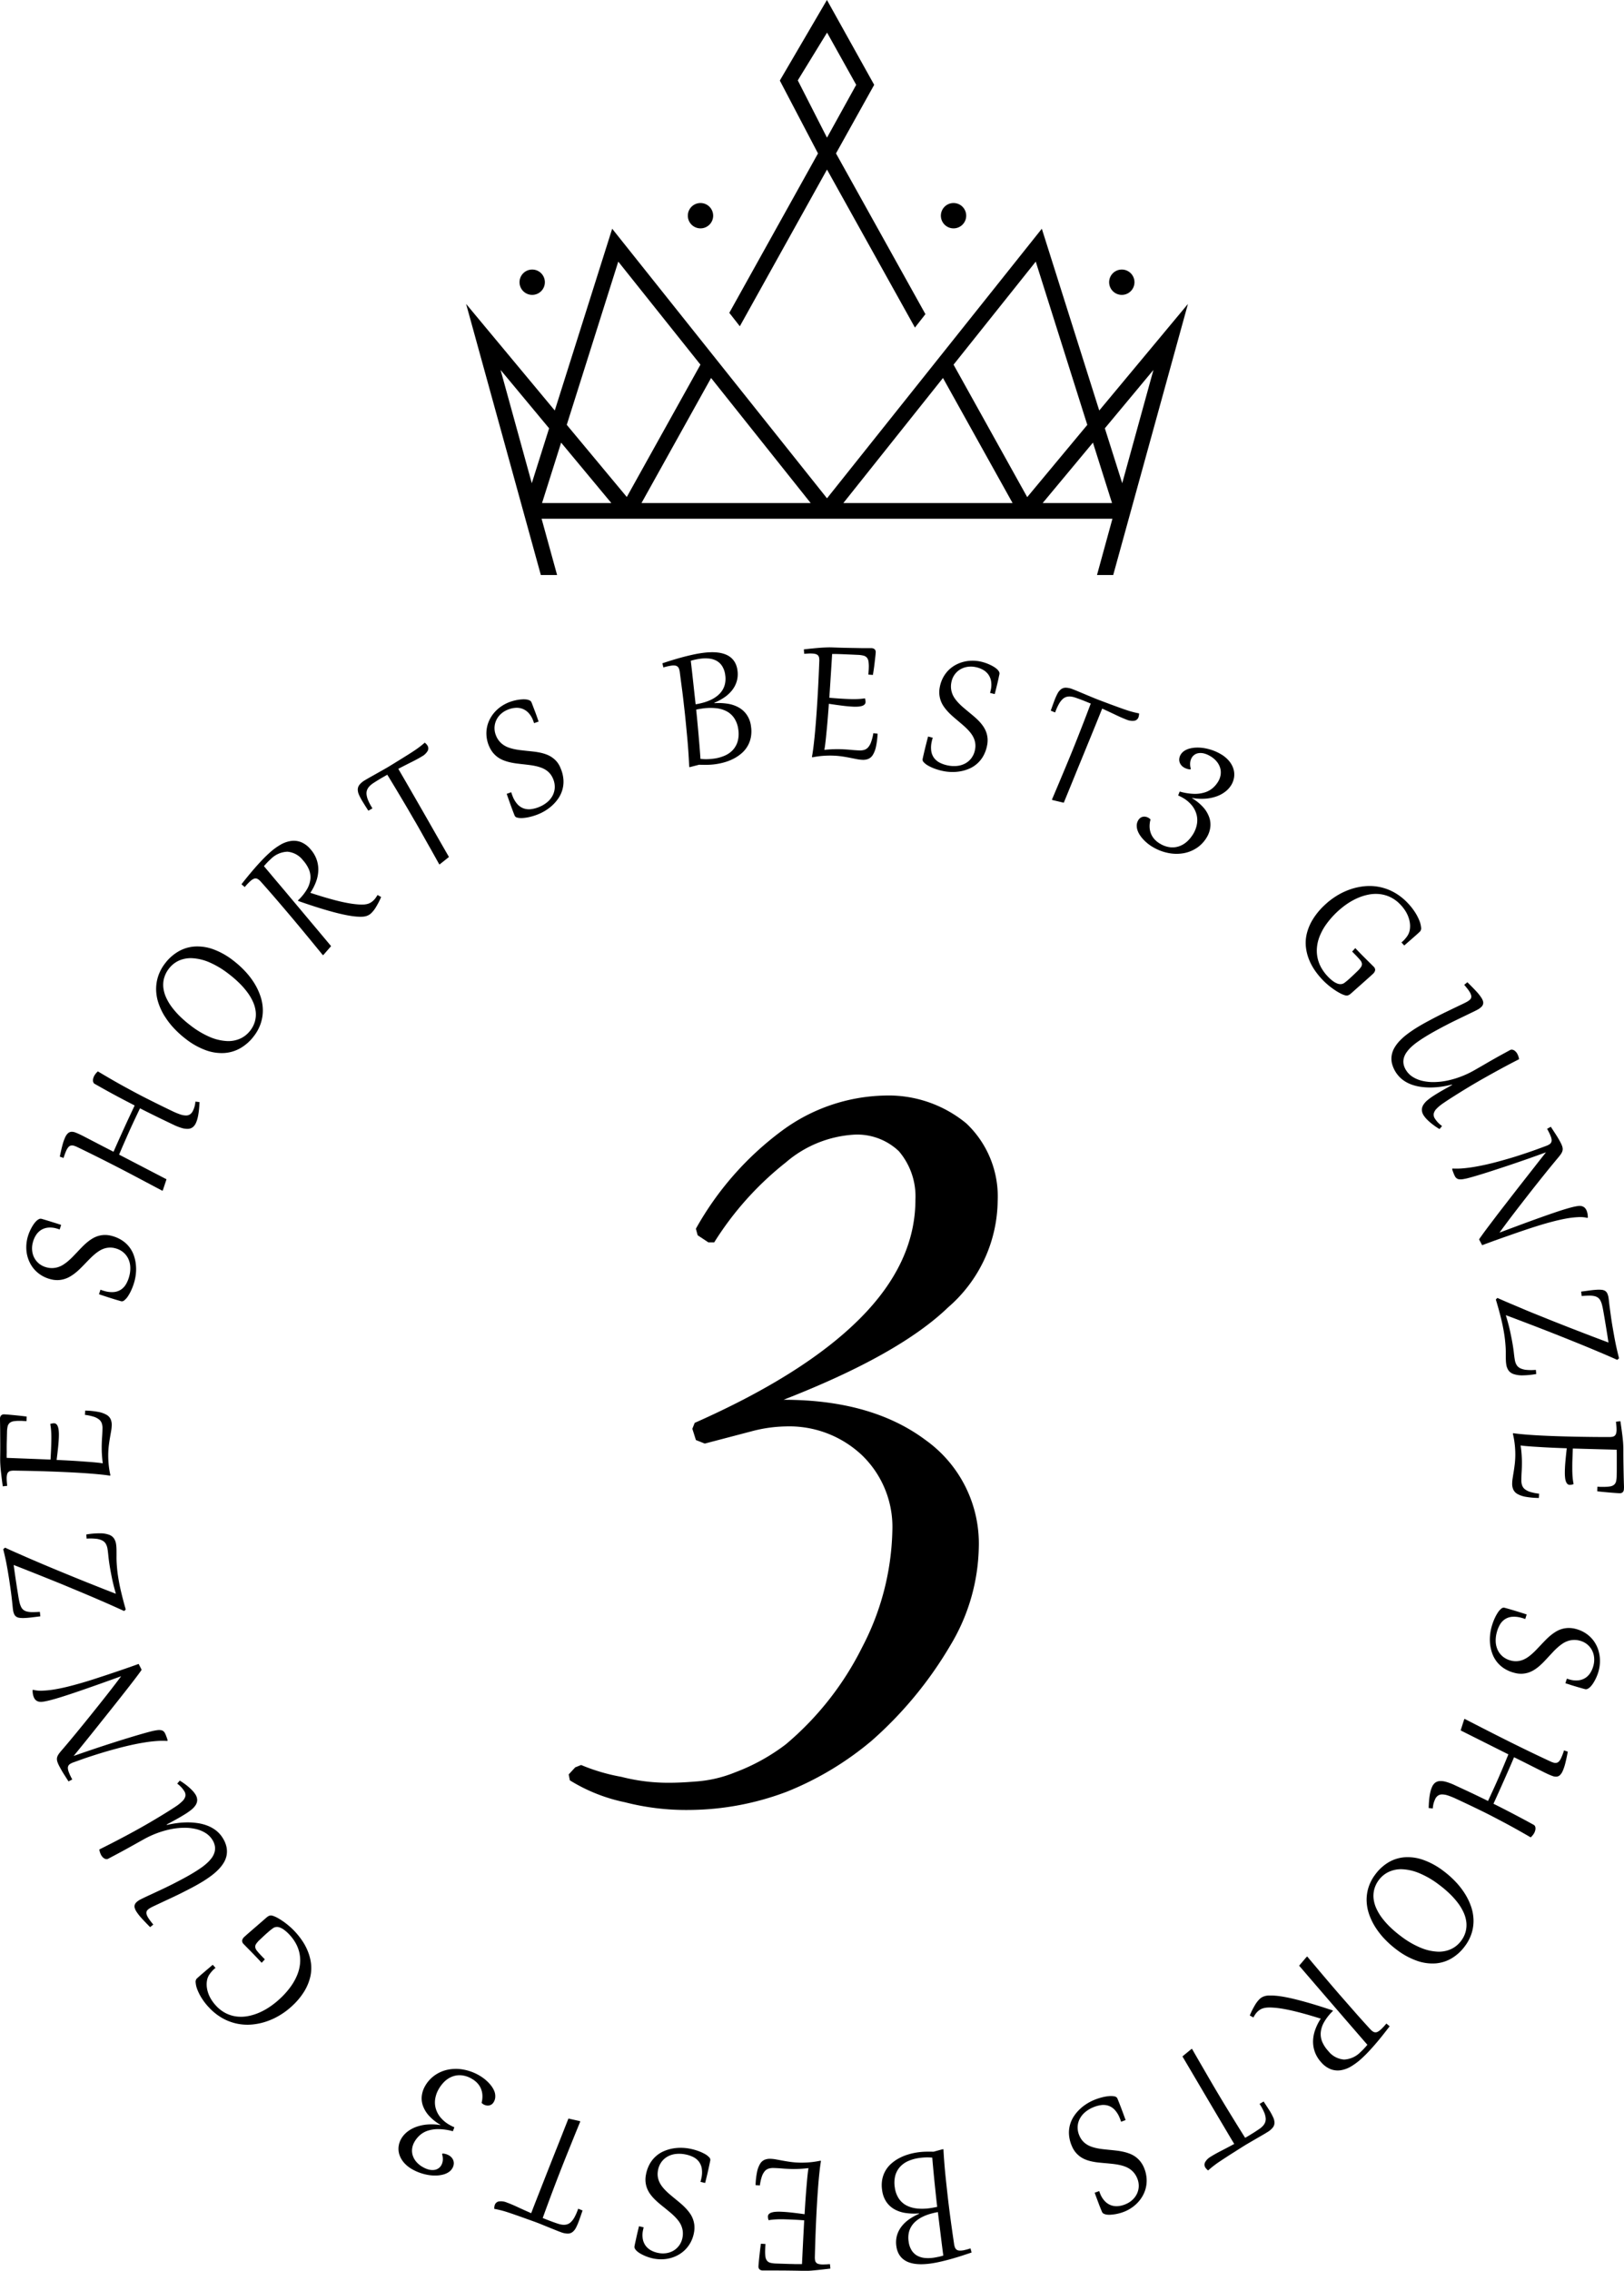 <svg id="deco_best1" xmlns="http://www.w3.org/2000/svg" viewBox="0 0 160.808 224.796"><g id="GUNZE_SHORTS_BEST3_GUNZE_SHORTS_BEST3_" data-name="GUNZE SHORTS BEST3 GUNZE SHORTS BEST3　　"><path d="M31.334,197.129a5.341,5.341,0,0,0-.57-1.094,7.393,7.393,0,0,0-.748-.939,7.049,7.049,0,0,0-.6-.569q-.306-.256-.587-.448c-.188-.128-.358-.234-.513-.318a2.827,2.827,0,0,0-.377-.177,1.11,1.11,0,0,0-.217-.062.455.455,0,0,0-.184.008.6.6,0,0,0-.186.088,2.174,2.174,0,0,0-.224.179c-.217.191-.431.378-.641.558l-.588.508-.494.429q-.221.192-.362.325A.671.671,0,0,0,24.8,196a.462.462,0,0,0,.158.354c.026.028.091.094.194.2l.369.375q.215.216.457.468c.162.167.314.327.456.478l.139.148.074.079c.028.03.058.064.09.1l.314-.341c-.054-.057-.1-.1-.138-.143l-.1-.1-.158-.168q-.249-.264-.392-.447a.7.7,0,0,1-.161-.344.507.507,0,0,1,.09-.331,2.3,2.3,0,0,1,.363-.41l.309-.291q.24-.227.5-.452a6.167,6.167,0,0,1,.489-.392.675.675,0,0,1,.291-.121.759.759,0,0,1,.364.036,1.685,1.685,0,0,1,.443.237,3.722,3.722,0,0,1,.535.482,4.271,4.271,0,0,1,.619.84,3.466,3.466,0,0,1,.365.952,3.5,3.5,0,0,1,.069,1.043,3.949,3.949,0,0,1-.267,1.117,5.545,5.545,0,0,1-.644,1.171,7.923,7.923,0,0,1-1.063,1.2,8.118,8.118,0,0,1-.989.795,6.492,6.492,0,0,1-1.079.6,5.214,5.214,0,0,1-1.12.345,3.713,3.713,0,0,1-1.116.04A3.253,3.253,0,0,1,23.2,203.2a3.4,3.4,0,0,1-.968-.735,3.963,3.963,0,0,1-.461-.59,3.162,3.162,0,0,1-.316-.639,2.816,2.816,0,0,1-.152-.66,2.23,2.23,0,0,1,.028-.658,1.516,1.516,0,0,1,.236-.565,3.084,3.084,0,0,1,.407-.48l.094-.086c.031-.027.063-.054.1-.082l-.275-.305q-.562.477-.957.814c-.264.225-.475.411-.633.56a.493.493,0,0,0-.1.391,2.372,2.372,0,0,0,.161.677,4.954,4.954,0,0,0,.435.858,5.885,5.885,0,0,0,.725.928,5.513,5.513,0,0,0,1.341,1.063,5.056,5.056,0,0,0,1.444.539,5.111,5.111,0,0,0,1.48.081,6.121,6.121,0,0,0,1.448-.31,6.734,6.734,0,0,0,1.349-.639,7.2,7.2,0,0,0,1.18-.9,6.764,6.764,0,0,0,1.179-1.415,4.942,4.942,0,0,0,.587-1.379,3.849,3.849,0,0,0,.1-1.316A4.738,4.738,0,0,0,31.334,197.129Zm-9.591-7.542a5.918,5.918,0,0,0,.706-.613,3.708,3.708,0,0,0,.529-.675,2.215,2.215,0,0,0,.288-.743,2.129,2.129,0,0,0-.011-.814,2.707,2.707,0,0,0-.372-.89,2.775,2.775,0,0,0-.656-.74,3.37,3.37,0,0,0-.843-.478,4.478,4.478,0,0,0-.97-.256,6.709,6.709,0,0,0-1.035-.074,8.091,8.091,0,0,0-1.044.073q-.519.07-.988.182l-.017-.045q.494-.26.948-.512t.852-.5a6.152,6.152,0,0,0,.639-.447,1.932,1.932,0,0,0,.429-.464.951.951,0,0,0,.155-.5,1.052,1.052,0,0,0-.182-.564,2.289,2.289,0,0,0-.261-.338,4.584,4.584,0,0,0-.365-.354q-.2-.177-.437-.349t-.48-.319l-.253.3a2.837,2.837,0,0,1,.435.391,2.74,2.74,0,0,1,.255.342.691.691,0,0,1,.118.506,1.03,1.03,0,0,1-.291.49,4.124,4.124,0,0,1-.675.541q-.432.288-1.034.66-.776.479-1.539.924t-1.558.88q-.793.434-1.639.875t-1.786.91a1.6,1.6,0,0,0,.08.322,1.546,1.546,0,0,0,.128.276.986.986,0,0,0,.138.175.708.708,0,0,0,.169.126.484.484,0,0,0,.186.054.324.324,0,0,0,.187-.043l.79-.418q.358-.191.668-.359l.578-.317q.268-.148.518-.289l.488-.273.492-.273a9.293,9.293,0,0,1,1.35-.619,9.076,9.076,0,0,1,1.359-.381,6.832,6.832,0,0,1,1.294-.13,4.861,4.861,0,0,1,1.158.129,3.131,3.131,0,0,1,.947.394,2.1,2.1,0,0,1,.666.67,1.69,1.69,0,0,1,.252.656,1.4,1.4,0,0,1-.047.6,1.833,1.833,0,0,1-.285.553,3.536,3.536,0,0,1-.459.5,5.532,5.532,0,0,1-.577.458c-.209.146-.42.284-.631.414q-.51.315-1.084.624t-1.148.6q-.575.288-1.114.54l-.979.457q-.439.2-.748.351c-.206.1-.345.169-.417.213a1.607,1.607,0,0,0-.3.229.6.6,0,0,0-.155.248.541.541,0,0,0,0,.291,1.3,1.3,0,0,0,.163.359,4.8,4.8,0,0,0,.506.65q.335.372.859.9l.314-.255c-.112-.134-.21-.256-.292-.366s-.152-.21-.208-.3a1.4,1.4,0,0,1-.159-.334.51.51,0,0,1-.015-.254.4.4,0,0,1,.115-.2,1.272,1.272,0,0,1,.226-.173q.129-.079.438-.225l.739-.348q.431-.2.947-.442c.344-.161.7-.331,1.059-.512s.72-.365,1.074-.554.686-.379.994-.568C21.209,189.967,21.483,189.782,21.743,189.587Zm-9.277-12.611q.659-.177,1.325-.325c.444-.1.879-.183,1.3-.252s.832-.119,1.223-.148a7.476,7.476,0,0,1,1.086-.008l.022-.078c-.017-.057-.032-.1-.043-.14s-.021-.066-.03-.09l-.043-.12a3.224,3.224,0,0,0-.139-.331.627.627,0,0,0-.17-.214.524.524,0,0,0-.255-.1,1.457,1.457,0,0,0-.39.01,5.6,5.6,0,0,0-.577.118c-.227.057-.5.131-.818.222q-.678.195-1.461.434t-1.651.518q-.867.278-1.805.594t-1.921.661l.49-.6.637-.787q.348-.432.743-.923T10.8,174.4l.836-1.047q.421-.528.824-1.037t.774-.982q.37-.472.682-.876t.549-.722c.159-.213.284-.386.377-.52l-.02-.083-.266-.516q-.431.156-.838.3l-.807.279c-.266.091-.533.182-.8.271l-.821.276-1.09.356q-.61.2-1.28.394t-1.36.368q-.69.171-1.332.278a9.339,9.339,0,0,1-1.191.126,3.059,3.059,0,0,1-.934-.087l-.044.016a1.739,1.739,0,0,0,.094.663.987.987,0,0,0,.115.227.637.637,0,0,0,.175.172.721.721,0,0,0,.25.1,1,1,0,0,0,.336.007,5.391,5.391,0,0,0,.562-.105q.336-.078.805-.215t1.086-.339q.617-.2,1.407-.473t1.768-.618q.978-.348,2.167-.777-.25.336-.57.755t-.689.891q-.369.472-.773.979t-.819,1.025q-.416.519-.828,1.026t-.8.979c-.259.314-.507.612-.741.892s-.449.532-.643.756q-.174.2-.287.352a1.242,1.242,0,0,0-.164.29.708.708,0,0,0-.047.273,1.008,1.008,0,0,0,.063.3,3.074,3.074,0,0,0,.153.348q.1.189.228.417t.308.506l.394.62.373-.19c-.081-.151-.151-.288-.208-.409s-.1-.232-.14-.333a1.3,1.3,0,0,1-.085-.361.479.479,0,0,1,.05-.256.5.5,0,0,1,.183-.187,1.681,1.681,0,0,1,.316-.147c.237-.085.515-.184.836-.3s.669-.23,1.047-.353.776-.247,1.2-.374S12.027,177.094,12.466,176.976ZM4.772,163.46c-.284.02-.527.029-.731.028a2.293,2.293,0,0,1-.522-.053.962.962,0,0,1-.36-.16.828.828,0,0,1-.238-.292,2.073,2.073,0,0,1-.158-.448c-.042-.176-.083-.386-.122-.628l-.106-.662q-.041-.252-.081-.52t-.085-.565c-.03-.2-.06-.407-.091-.628s-.064-.458-.1-.71q.534.206,1.172.458l1.342.533q.7.282,1.458.586t1.513.621q.759.316,1.51.631t1.451.619q.7.3,1.336.585t1.162.526l.157-.154q-.15-.516-.265-.959t-.206-.827q-.09-.384-.156-.723c-.044-.225-.082-.441-.115-.646-.05-.311-.086-.591-.11-.84s-.041-.475-.051-.677-.014-.386-.012-.552,0-.321,0-.464,0-.279-.008-.407a3.287,3.287,0,0,0-.037-.383,1.382,1.382,0,0,0-.211-.561,1.006,1.006,0,0,0-.493-.363,2.621,2.621,0,0,0-.878-.139,8.238,8.238,0,0,0-1.365.115l.032.411a5.207,5.207,0,0,1,.939.015,1.794,1.794,0,0,1,.61.172.853.853,0,0,1,.354.333,1.47,1.47,0,0,1,.165.492c.017.109.033.22.046.334s.027.238.04.371.03.278.05.434.046.33.076.523q.08.494.217,1.177t.4,1.61q-.57-.219-1.238-.483l-1.39-.552q-.722-.288-1.486-.6t-1.526-.626q-.762-.315-1.505-.629t-1.428-.61q-.686-.3-1.295-.567t-1.105-.5l-.181.153q.114.474.2.855t.146.72c.042.226.082.446.118.662s.073.443.111.682q.1.657.171,1.174t.111.9q.045.387.07.646c.016.173.032.3.047.4a1.469,1.469,0,0,0,.111.393.6.6,0,0,0,.2.245.738.738,0,0,0,.327.117,2.77,2.77,0,0,0,.485.018c.192-.007.417-.025.677-.056s.561-.067.9-.109ZM1.5,150.561c-.009-.126-.013-.239-.012-.34a1.465,1.465,0,0,1,.045-.377.481.481,0,0,1,.131-.227.472.472,0,0,1,.23-.11,1.626,1.626,0,0,1,.34-.026c.525.007,1.081.018,1.668.03s1.179.03,1.778.051,1.192.045,1.78.072,1.147.059,1.676.094,1.017.075,1.464.117.826.089,1.14.141l.011-.085a8.639,8.639,0,0,1-.167-1.062,9.213,9.213,0,0,1-.041-.947,8.437,8.437,0,0,1,.06-.908q.053-.422.117-.784c.043-.242.081-.464.116-.668a3.709,3.709,0,0,0,.055-.561,1.388,1.388,0,0,0-.107-.577.979.979,0,0,0-.407-.437,2.577,2.577,0,0,0-.808-.287,7.847,7.847,0,0,0-1.305-.132l-.03.424a4.849,4.849,0,0,1,.861.18,1.646,1.646,0,0,1,.536.274.851.851,0,0,1,.273.379,1.447,1.447,0,0,1,.071.5q-.006.424-.038.856c-.021.288-.034.6-.039.927,0,.236,0,.5.02.788s.044.587.084.893c-.147-.024-.337-.048-.568-.072s-.485-.046-.763-.067l-.872-.064q-.454-.033-.889-.057c-.289-.017-.562-.031-.818-.044l-.658-.033q.09-.7.153-1.317t.07-1.1a4.251,4.251,0,0,0-.019-.5,1.591,1.591,0,0,0-.08-.379.615.615,0,0,0-.15-.243.334.334,0,0,0-.23-.088,1.1,1.1,0,0,0-.374.07,6.341,6.341,0,0,1,.087.711c.017.25.023.538.019.861q-.006.4-.024.873c-.012.314-.031.674-.055,1.08l-1.264-.053L3.4,148.292l-1.035-.04-.875-.034c0-.176-.006-.326,0-.451s0-.246,0-.366l0-.25q0-.326.012-.679c.005-.236.011-.509.019-.821a2.616,2.616,0,0,1,.064-.551.645.645,0,0,1,.2-.339.8.8,0,0,1,.392-.167,3.552,3.552,0,0,1,.645-.038c.091,0,.189,0,.292.009s.215.011.335.019l.021-.453q-.306-.042-.659-.08c-.236-.025-.459-.048-.671-.068s-.4-.037-.563-.05-.273-.02-.33-.021a.394.394,0,0,0-.315.111.488.488,0,0,0-.106.331q0,.075.006.408t.012.849c0,.345.005.739.007,1.185s0,.916-.008,1.413c0,.179,0,.37.011.571s.026.418.05.65.052.48.084.744.07.552.113.86l.439-.046C1.523,150.83,1.51,150.687,1.5,150.561ZM3.783,128.9a3.019,3.019,0,0,0,.477.7,3.1,3.1,0,0,0,.671.553,3.28,3.28,0,0,0,.865.369,2.585,2.585,0,0,0,.731.1,2.468,2.468,0,0,0,.652-.1,2.55,2.55,0,0,0,.585-.253A4.422,4.422,0,0,0,8.3,129.9a6.529,6.529,0,0,0,.5-.448q.242-.24.475-.484t.445-.456q.221-.224.447-.418a4.22,4.22,0,0,1,.464-.348,2.33,2.33,0,0,1,.494-.242,1.958,1.958,0,0,1,.537-.1,1.874,1.874,0,0,1,.59.071,2.005,2.005,0,0,1,.808.416,1.9,1.9,0,0,1,.488.659,2.172,2.172,0,0,1,.181.815,2.983,2.983,0,0,1-.109.89,3.089,3.089,0,0,1-.324.784,1.617,1.617,0,0,1-.5.529,1.536,1.536,0,0,1-.7.235,2.54,2.54,0,0,1-.919-.1c-.067-.018-.133-.038-.2-.059s-.134-.046-.2-.075l-.148.453q.771.26,1.334.435c.376.117.665.2.868.259a.366.366,0,0,0,.313-.1,1.681,1.681,0,0,0,.358-.406,4.351,4.351,0,0,0,.351-.65,5.716,5.716,0,0,0,.293-.83,4.786,4.786,0,0,0,.137-.76,4.408,4.408,0,0,0,0-.86,3.98,3.98,0,0,0-.185-.88,2.915,2.915,0,0,0-1.138-1.509,3.43,3.43,0,0,0-1.059-.473,2.485,2.485,0,0,0-.713-.095,2.4,2.4,0,0,0-.636.1,2.574,2.574,0,0,0-.573.254,4.2,4.2,0,0,0-.523.373c-.167.14-.33.291-.488.451s-.313.323-.466.487l-.451.469q-.225.232-.458.432a4.474,4.474,0,0,1-.477.359,2.23,2.23,0,0,1-.513.249,1.987,1.987,0,0,1-1.191.025,1.921,1.921,0,0,1-.71-.355,1.848,1.848,0,0,1-.476-.575,1.972,1.972,0,0,1-.216-.732,2.215,2.215,0,0,1,.075-.818,2.455,2.455,0,0,1,.324-.731,1.648,1.648,0,0,1,.506-.493,1.617,1.617,0,0,1,.677-.221,2.254,2.254,0,0,1,.831.083c.1.027.2.061.31.1l.148-.453q-.327-.11-.622-.2t-.545-.171l-.447-.135c-.131-.039-.241-.071-.329-.095a.361.361,0,0,0-.258.032,1.044,1.044,0,0,0-.27.2,2.213,2.213,0,0,0-.262.322,3.911,3.911,0,0,0-.239.4,4.6,4.6,0,0,0-.2.435,4.264,4.264,0,0,0-.142.421,3.8,3.8,0,0,0-.135.88,3.559,3.559,0,0,0,.073.861A3.319,3.319,0,0,0,3.783,128.9ZM7.4,117.776a1.337,1.337,0,0,1,.205-.323.482.482,0,0,1,.231-.148.554.554,0,0,1,.282.007,2.033,2.033,0,0,1,.356.137q1.038.5,2.039,1t2.024,1.027q1.023.528,2.1,1.1t2.276,1.206l.045-.073.356-1.069L12.62,118.2q.264-.627.516-1.2t.5-1.135q.252-.557.512-1.11c.174-.369.354-.748.542-1.14.173.09.348.18.526.268l.549.274.586.289q.3.148.639.31l.966.464a5.507,5.507,0,0,0,.871.345,1.862,1.862,0,0,0,.635.083.821.821,0,0,0,.446-.16,1.059,1.059,0,0,0,.3-.381,2.659,2.659,0,0,0,.148-.39,4.373,4.373,0,0,0,.107-.469q.045-.258.074-.569t.044-.68l-.406-.048a2.39,2.39,0,0,1-.239.9.878.878,0,0,1-.288.359.717.717,0,0,1-.419.115,1.911,1.911,0,0,1-.585-.116,7.192,7.192,0,0,1-.788-.331q-.681-.327-1.3-.633t-1.216-.607q-.594-.3-1.17-.609T13,111.394q-.588-.324-1.2-.679t-1.281-.754a1.721,1.721,0,0,0-.225.235,1.392,1.392,0,0,0-.16.25,1.137,1.137,0,0,0-.077.214.783.783,0,0,0-.023.217.478.478,0,0,0,.045.189.3.3,0,0,0,.132.134q.649.369,1.187.667t1.008.549q.471.252.9.475t.854.444q-.277.59-.537,1.145t-.513,1.112q-.253.556-.511,1.129t-.53,1.195q-.686-.349-1.215-.625l-.928-.482-.672-.349q-.274-.142-.453-.228c-.181-.087-.346-.159-.493-.216a1.011,1.011,0,0,0-.4-.077.561.561,0,0,0-.337.134,1.212,1.212,0,0,0-.289.411,4.527,4.527,0,0,0-.266.757q-.128.468-.266,1.16l.373.127A5.952,5.952,0,0,1,7.4,117.776Zm9.727-13.289a7.6,7.6,0,0,0,.921,1.2,9.493,9.493,0,0,0,1.18,1.067,7.221,7.221,0,0,0,1.984,1.113,4.576,4.576,0,0,0,1.829.274,3.7,3.7,0,0,0,1.609-.491,4.487,4.487,0,0,0,1.319-1.184,4.224,4.224,0,0,0,.683-1.277,4.07,4.07,0,0,0,.2-1.326,4.44,4.44,0,0,0-.231-1.327,6.17,6.17,0,0,0-.6-1.286,7.6,7.6,0,0,0-.921-1.2,9.493,9.493,0,0,0-1.18-1.067,7.243,7.243,0,0,0-1.982-1.112A4.591,4.591,0,0,0,20.1,97.6a3.692,3.692,0,0,0-1.609.491A4.487,4.487,0,0,0,17.17,99.27a4.224,4.224,0,0,0-.683,1.277,4.07,4.07,0,0,0-.2,1.326,4.44,4.44,0,0,0,.231,1.327A6.13,6.13,0,0,0,17.123,104.487Zm-.04-3.793a2.658,2.658,0,0,1,.461-.9A2.606,2.606,0,0,1,18.531,99a2.9,2.9,0,0,1,1.349-.244,4.967,4.967,0,0,1,1.662.4,8.726,8.726,0,0,1,1.925,1.152,10.96,10.96,0,0,1,1.045.9,7.871,7.871,0,0,1,.822.941,4.991,4.991,0,0,1,.561.965,3.22,3.22,0,0,1,.256.964,2.565,2.565,0,0,1-.084.942,2.658,2.658,0,0,1-.461.9,2.613,2.613,0,0,1-.987.793,2.883,2.883,0,0,1-1.349.244,4.967,4.967,0,0,1-1.662-.4,8.754,8.754,0,0,1-1.926-1.152,10.988,10.988,0,0,1-1.043-.9,7.818,7.818,0,0,1-.824-.943,4.991,4.991,0,0,1-.561-.965,3.212,3.212,0,0,1-.256-.964A2.605,2.605,0,0,1,17.083,100.694Zm20.924-7.887a1.678,1.678,0,0,1-.243.267,1.533,1.533,0,0,1-.275.2,1.333,1.333,0,0,1-.319.12,2.049,2.049,0,0,1-.394.051,4.169,4.169,0,0,1-.5-.014q-.35-.024-.785-.094t-1-.2q-.569-.135-1.292-.344t-1.648-.51a5.108,5.108,0,0,0,.58-1.136,3.491,3.491,0,0,0,.211-1.129,2.992,2.992,0,0,0-.186-1.082,3.1,3.1,0,0,0-.611-.994,2.384,2.384,0,0,0-.939-.686,2,2,0,0,0-1-.1,2.917,2.917,0,0,0-1.024.375,6.351,6.351,0,0,0-1.028.754q-.381.339-.765.741t-.748.821q-.363.418-.7.829t-.607.762l.322.276a5.765,5.765,0,0,1,.548-.583,1.386,1.386,0,0,1,.307-.216.487.487,0,0,1,.259-.054.5.5,0,0,1,.24.1,1.524,1.524,0,0,1,.251.232q.785.88,1.519,1.734t1.475,1.731q.741.879,1.512,1.815t1.63,1.986l.07-.049.741-.849-1.386-1.656q-.7-.831-1.357-1.616t-1.266-1.507q-.6-.721-1.115-1.326t-.9-1.07l-.627-.743c.119-.136.23-.257.332-.365s.214-.216.336-.325a2.434,2.434,0,0,1,1.66-.739,2.187,2.187,0,0,1,1.545.855,3.232,3.232,0,0,1,.578.891,1.992,1.992,0,0,1,.152.948,2.507,2.507,0,0,1-.338,1.021,5,5,0,0,1-.9,1.111l.034.052q1.2.42,2.151.713t1.677.475q.727.183,1.253.268a6.923,6.923,0,0,0,.875.1c.144.006.275.007.393,0a1.611,1.611,0,0,0,.325-.046,1.3,1.3,0,0,0,.279-.106,1.2,1.2,0,0,0,.245-.171,2.851,2.851,0,0,0,.488-.615,7.915,7.915,0,0,0,.521-1.011l-.356-.2A3.264,3.264,0,0,1,38.007,92.807Zm3.884-7.648q.4.69.788,1.385t.8,1.418q.405.723.843,1.511l.077-.036.879-.7-.836-1.458q-.432-.753-.87-1.523t-.878-1.537q-.441-.768-.863-1.5l-.819-1.421q-.4-.687-.749-1.29.734-.383,1.326-.677t1.006-.548a1.469,1.469,0,0,0,.575-.546.53.53,0,0,0-.026-.543,1.187,1.187,0,0,0-.263-.276c-.107.095-.215.186-.323.273s-.226.176-.355.27-.273.193-.434.3-.348.226-.564.362-.462.29-.741.462l-.964.594q-.325.2-.681.4l-.693.391-.642.361c-.2.114-.382.217-.534.311a1.927,1.927,0,0,0-.529.441.774.774,0,0,0-.171.47,1.323,1.323,0,0,0,.131.553,6.282,6.282,0,0,0,.374.692q.232.378.542.857l.406-.232-.057-.093a4.959,4.959,0,0,1-.384-.739,1.954,1.954,0,0,1-.145-.567.948.948,0,0,1,.06-.435,1.145,1.145,0,0,1,.225-.346,2.016,2.016,0,0,1,.356-.3c.139-.092.29-.189.454-.289s.326-.2.486-.29.319-.184.475-.272q.535.873,1,1.652t.893,1.5C41.353,84.228,41.627,84.7,41.891,85.159Zm7.354-7.416a2.592,2.592,0,0,0,.367.64,2.469,2.469,0,0,0,1.032.768,4.493,4.493,0,0,0,.621.2q.322.076.659.122c.224.03.449.057.673.081s.425.049.632.075.409.058.6.1a4.362,4.362,0,0,1,.559.156,2.334,2.334,0,0,1,.493.244,1.948,1.948,0,0,1,.409.363,1.915,1.915,0,0,1,.3.51,1.992,1.992,0,0,1,.163.894,1.887,1.887,0,0,1-.225.788,2.153,2.153,0,0,1-.536.64,3.005,3.005,0,0,1-.772.457,3.076,3.076,0,0,1-.82.221,1.62,1.62,0,0,1-.723-.073,1.535,1.535,0,0,1-.612-.41,2.527,2.527,0,0,1-.479-.79c-.026-.064-.051-.129-.074-.194s-.045-.135-.065-.208l-.45.159c.176.513.332.953.468,1.323s.244.651.324.846a.365.365,0,0,0,.268.188,1.713,1.713,0,0,0,.54.036,4.317,4.317,0,0,0,.729-.118,5.808,5.808,0,0,0,.836-.274,4.75,4.75,0,0,0,.686-.355,4.341,4.341,0,0,0,.683-.522,3.978,3.978,0,0,0,.584-.683,2.919,2.919,0,0,0,.5-1.822,3.435,3.435,0,0,0-.271-1.128A2.461,2.461,0,0,0,56,79.35a2.435,2.435,0,0,0-.467-.443,2.508,2.508,0,0,0-.551-.3,4.122,4.122,0,0,0-.614-.187q-.32-.071-.655-.111t-.67-.072q-.325-.034-.646-.072c-.214-.024-.421-.058-.622-.1a4.52,4.52,0,0,1-.575-.159,2.212,2.212,0,0,1-.51-.255,1.986,1.986,0,0,1-.745-.928,1.911,1.911,0,0,1-.151-.779,1.875,1.875,0,0,1,.165-.728A1.966,1.966,0,0,1,50.4,74.6a2.234,2.234,0,0,1,.694-.44,2.431,2.431,0,0,1,.777-.188,1.635,1.635,0,0,1,.7.1,1.612,1.612,0,0,1,.588.4,2.256,2.256,0,0,1,.441.709c.039.1.076.2.11.307l.45-.159q-.114-.326-.217-.617t-.2-.536l-.166-.437c-.049-.128-.091-.234-.125-.318a.358.358,0,0,0-.183-.185,1.033,1.033,0,0,0-.323-.092,2.24,2.24,0,0,0-.415-.011,4.27,4.27,0,0,0-.464.055,4.444,4.444,0,0,0-.466.107,4.278,4.278,0,0,0-.42.144,3.933,3.933,0,0,0-.78.429,3.52,3.52,0,0,0-.638.583,3.338,3.338,0,0,0-.464.708,3.018,3.018,0,0,0-.262.8,3.1,3.1,0,0,0-.029.869A3.243,3.243,0,0,0,49.245,77.743ZM74.79,74.688a2.389,2.389,0,0,0-.793-.74,3.228,3.228,0,0,0-1.1-.38,5.922,5.922,0,0,0-1.327-.058l-.006-.042a5.516,5.516,0,0,0,.964-.514,3.459,3.459,0,0,0,.772-.7,2.666,2.666,0,0,0,.476-.9,2.533,2.533,0,0,0,.072-1.1,2.117,2.117,0,0,0-.223-.729,1.754,1.754,0,0,0-.413-.518,1.936,1.936,0,0,0-.564-.331,2.984,2.984,0,0,0-.68-.17,4.724,4.724,0,0,0-.762-.037,7.379,7.379,0,0,0-.8.066q-.5.067-1.03.185t-1.051.259q-.52.142-1.01.294c-.326.1-.627.2-.9.289l.1.41a5.809,5.809,0,0,1,.781-.177,1.375,1.375,0,0,1,.375-.008.484.484,0,0,1,.244.1.512.512,0,0,1,.146.214,1.45,1.45,0,0,1,.078.332q.1.781.21,1.607t.2,1.663q.1.837.18,1.664t.154,1.612q.07.786.118,1.508t.071,1.347l.085,0,.892-.23c.29.008.562.011.818.008a6.512,6.512,0,0,0,.794-.06,6.383,6.383,0,0,0,.971-.21,4.806,4.806,0,0,0,.893-.366,3.957,3.957,0,0,0,.76-.527,2.764,2.764,0,0,0,.892-1.568,3.186,3.186,0,0,0,.017-1.05A2.562,2.562,0,0,0,74.79,74.688Zm-5.233-2.434q-.07-.648-.131-1.2c-.04-.367-.077-.7-.111-.994s-.063-.545-.087-.748c.156-.046.311-.087.467-.12s.308-.061.458-.081a3.691,3.691,0,0,1,.881-.019,1.963,1.963,0,0,1,.75.227,1.55,1.55,0,0,1,.555.53,2.153,2.153,0,0,1,.3.884,2.444,2.444,0,0,1-.018.833,2,2,0,0,1-.271.672,2.236,2.236,0,0,1-.474.528,3.148,3.148,0,0,1-.629.4,4.794,4.794,0,0,1-.738.279,6.7,6.7,0,0,1-.8.177Q69.627,72.9,69.557,72.254Zm4.317,5.022a2.132,2.132,0,0,1-.478.865,2.4,2.4,0,0,1-.816.568A3.991,3.991,0,0,1,71.515,79a6.374,6.374,0,0,1-.645.054,4.647,4.647,0,0,1-.685-.031c-.013-.211-.029-.451-.05-.722s-.043-.554-.068-.853-.051-.6-.078-.913-.055-.612-.082-.9-.053-.565-.078-.82-.047-.478-.067-.669c.105-.021.21-.04.313-.059s.206-.035.3-.048a5.435,5.435,0,0,1,1.386-.028,2.84,2.84,0,0,1,1.071.333,2.062,2.062,0,0,1,.73.7A2.619,2.619,0,0,1,73.93,76.1,2.8,2.8,0,0,1,73.874,77.276Zm13.217.059a1.644,1.644,0,0,1-.287.53.842.842,0,0,1-.385.264,1.472,1.472,0,0,1-.5.059q-.425-.016-.855-.058t-.925-.061q-.354-.014-.789,0t-.895.063c.028-.147.056-.335.085-.566s.058-.484.085-.762.056-.568.085-.87.055-.6.078-.887.045-.561.064-.817.035-.475.048-.657q.7.106,1.313.184t1.1.1a4.2,4.2,0,0,0,.5-.007,1.579,1.579,0,0,0,.38-.071.6.6,0,0,0,.246-.144.337.337,0,0,0,.094-.228,1.107,1.107,0,0,0-.061-.375,6.263,6.263,0,0,1-.713.07q-.377.016-.862,0-.4-.015-.872-.045t-1.078-.081q.044-.65.083-1.262t.075-1.163q.035-.551.065-1.034t.054-.874c.176,0,.326,0,.451,0l.365.011.25.009.679.028.82.038a2.618,2.618,0,0,1,.549.077.646.646,0,0,1,.335.206.8.8,0,0,1,.157.4,3.571,3.571,0,0,1,.023.645c0,.091-.009.189-.016.292s-.016.215-.027.334l.452.031q.049-.3.1-.657t.084-.67c.025-.211.047-.4.064-.562s.027-.273.029-.329a.4.4,0,0,0-.1-.318.494.494,0,0,0-.329-.114c-.05,0-.186,0-.408,0s-.5,0-.85-.008-.739-.012-1.184-.021-.916-.023-1.413-.042c-.179-.007-.37-.008-.571,0s-.418.016-.651.034-.481.04-.746.066-.553.057-.863.093l.035.44c.161-.013.305-.022.431-.029s.24-.007.34,0a1.5,1.5,0,0,1,.376.054.485.485,0,0,1,.224.136.469.469,0,0,1,.105.233,1.619,1.619,0,0,1,.018.341q-.03.787-.07,1.666t-.093,1.776q-.052.9-.114,1.778t-.134,1.673q-.072.793-.152,1.46t-.168,1.136l.085.013a8.762,8.762,0,0,1,1.065-.142,9.088,9.088,0,0,1,.947-.018,8.157,8.157,0,0,1,.906.081q.42.063.781.136c.241.048.462.092.666.131a3.685,3.685,0,0,0,.559.068,1.375,1.375,0,0,0,.58-.094.985.985,0,0,0,.447-.4,2.558,2.558,0,0,0,.306-.8,7.9,7.9,0,0,0,.163-1.3l-.423-.04A4.844,4.844,0,0,1,87.091,77.335Zm12.432-7.216a2.266,2.266,0,0,0-.339-.239,4.279,4.279,0,0,0-.417-.212,4.407,4.407,0,0,0-.447-.17,3.992,3.992,0,0,0-.43-.113A3.8,3.8,0,0,0,97,69.31a3.5,3.5,0,0,0-.854.131,3.369,3.369,0,0,0-.779.331,3.022,3.022,0,0,0-.664.523A3.115,3.115,0,0,0,94.2,71a3.291,3.291,0,0,0-.309.888,2.616,2.616,0,0,0-.05.736,2.476,2.476,0,0,0,.14.644,2.537,2.537,0,0,0,.292.567,4.427,4.427,0,0,0,.408.508,6.662,6.662,0,0,0,.481.468q.255.225.515.441l.485.413c.159.136.308.276.448.418a4.142,4.142,0,0,1,.378.44,2.33,2.33,0,0,1,.275.477,1.919,1.919,0,0,1,.139.529,1.856,1.856,0,0,1-.031.593,2,2,0,0,1-.361.834,1.877,1.877,0,0,1-.625.531,2.169,2.169,0,0,1-.8.236,3.019,3.019,0,0,1-.9-.048,3.119,3.119,0,0,1-.8-.271,1.621,1.621,0,0,1-.561-.462,1.536,1.536,0,0,1-.282-.68,2.565,2.565,0,0,1,.039-.923c.014-.068.029-.135.046-.2s.037-.137.061-.209l-.462-.117q-.207.786-.344,1.36c-.092.383-.158.677-.2.884a.366.366,0,0,0,.119.306,1.724,1.724,0,0,0,.429.33A4.261,4.261,0,0,0,93.4,80a5.731,5.731,0,0,0,.848.236,4.706,4.706,0,0,0,.767.085,4.326,4.326,0,0,0,.858-.056,3.954,3.954,0,0,0,.865-.244,2.916,2.916,0,0,0,1.429-1.238,3.4,3.4,0,0,0,.4-1.089,2.444,2.444,0,0,0,.046-.717,2.417,2.417,0,0,0-.143-.628,2.582,2.582,0,0,0-.292-.555,4.054,4.054,0,0,0-.408-.5q-.227-.236-.483-.456t-.517-.432q-.252-.21-.5-.418c-.164-.139-.319-.282-.462-.428a4.391,4.391,0,0,1-.39-.452,2.261,2.261,0,0,1-.283-.5A2.057,2.057,0,0,1,95,72.06a2.023,2.023,0,0,1,.036-.631,1.894,1.894,0,0,1,.307-.732,1.842,1.842,0,0,1,.542-.514,1.97,1.97,0,0,1,.715-.265,2.238,2.238,0,0,1,.822.019,2.466,2.466,0,0,1,.751.274,1.646,1.646,0,0,1,.526.472,1.6,1.6,0,0,1,.266.66,2.267,2.267,0,0,1-.026.835c-.021.1-.047.207-.078.316l.463.117q.087-.335.161-.634t.134-.555c.039-.17.074-.322.1-.456s.054-.245.072-.334a.358.358,0,0,0-.05-.255A1.024,1.024,0,0,0,99.523,70.119Zm7.937,10.066q.338-.817.673-1.637t.655-1.6q.32-.784.619-1.519t.558-1.383q.753.344,1.348.63t1.05.458a1.465,1.465,0,0,0,.785.118.532.532,0,0,0,.413-.354,1.176,1.176,0,0,0,.056-.377c-.141-.026-.279-.055-.413-.087s-.278-.07-.431-.114-.321-.1-.5-.159-.393-.136-.632-.222l-.82-.3-1.061-.4q-.357-.135-.735-.291l-.734-.306-.679-.285q-.323-.137-.574-.231a1.913,1.913,0,0,0-.673-.147.781.781,0,0,0-.476.154,1.328,1.328,0,0,0-.356.443,6.305,6.305,0,0,0-.316.72q-.156.416-.344.955l.432.178.038-.1a5.051,5.051,0,0,1,.347-.757,1.967,1.967,0,0,1,.358-.463.937.937,0,0,1,.38-.22,1.125,1.125,0,0,1,.411-.034,2.006,2.006,0,0,1,.452.1q.237.079.507.18c.18.067.355.136.528.206l.507.208q-.36.959-.688,1.805t-.637,1.628q-.309.782-.61,1.517t-.609,1.472q-.308.737-.629,1.5l-.674,1.594.076.039,1.1.261q.308-.752.637-1.555T107.46,80.185Zm11.921,7.622a3.254,3.254,0,0,0,.966-1.061,2.533,2.533,0,0,0,.319-.922,2.173,2.173,0,0,0-.093-.987A2.936,2.936,0,0,0,120,83.85a4.66,4.66,0,0,0-1.129-.928l.006-.029a5.3,5.3,0,0,0,1.3.072,4.213,4.213,0,0,0,1.115-.229,3.119,3.119,0,0,0,.881-.48,2.387,2.387,0,0,0,.6-.687,2.055,2.055,0,0,0,.255-.749,1.9,1.9,0,0,0-.068-.807,2.287,2.287,0,0,0-.438-.789,3.081,3.081,0,0,0-.855-.694,4.57,4.57,0,0,0-.759-.35,4.862,4.862,0,0,0-.785-.21,4.011,4.011,0,0,0-.763-.064,3.048,3.048,0,0,0-.691.084,1.838,1.838,0,0,0-.56.235,1.162,1.162,0,0,0-.38.394A1.018,1.018,0,0,0,117.6,79a.825.825,0,0,0,.031.353.9.9,0,0,0,.167.3,1.032,1.032,0,0,0,.274.229,1.448,1.448,0,0,0,.292.127,1.3,1.3,0,0,0,.325.059l.056-.05a1.624,1.624,0,0,1-.068-.6,1.205,1.205,0,0,1,.152-.5.933.933,0,0,1,.691-.462,1.409,1.409,0,0,1,.514.029,2.211,2.211,0,0,1,.6.25,2.367,2.367,0,0,1,.669.549,1.827,1.827,0,0,1,.344.637,1.58,1.58,0,0,1,.047.67,1.8,1.8,0,0,1-.225.646,2.634,2.634,0,0,1-.544.664,2.237,2.237,0,0,1-.793.441,3.318,3.318,0,0,1-1.082.144,5.745,5.745,0,0,1-1.41-.227l-.154.39a3.929,3.929,0,0,1,.411.2,3.253,3.253,0,0,1,.964.8,2.45,2.45,0,0,1,.456.919,2.217,2.217,0,0,1,.024.945,2.828,2.828,0,0,1-.327.884,3.478,3.478,0,0,1-.576.744,2.336,2.336,0,0,1-.761.5,2.049,2.049,0,0,1-.921.139,2.478,2.478,0,0,1-1.054-.354,2.288,2.288,0,0,1-.529-.414,1.86,1.86,0,0,1-.358-.541,1.969,1.969,0,0,1-.153-.665,2.448,2.448,0,0,1,.09-.784,1.053,1.053,0,0,0-.094-.087.757.757,0,0,0-.1-.071.939.939,0,0,0-.281-.108.688.688,0,0,0-.282,0,.66.66,0,0,0-.256.114.732.732,0,0,0-.207.237,1.032,1.032,0,0,0-.145.488,1.408,1.408,0,0,0,.076.5,2.05,2.05,0,0,0,.247.493,3.286,3.286,0,0,0,.372.46,4.187,4.187,0,0,0,.446.4,4.106,4.106,0,0,0,.469.316,4.808,4.808,0,0,0,1.575.589,4.073,4.073,0,0,0,1.51,0A3.486,3.486,0,0,0,119.381,87.807Zm11.066,11.081a5.409,5.409,0,0,0,.584,1.086,7.536,7.536,0,0,0,.76.929,6.844,6.844,0,0,0,.608.561q.309.252.593.441a5.844,5.844,0,0,0,.517.311,2.752,2.752,0,0,0,.379.172,1.089,1.089,0,0,0,.218.059.474.474,0,0,0,.184-.01.616.616,0,0,0,.185-.09,2.231,2.231,0,0,0,.222-.181q.322-.291.634-.566c.208-.183.4-.355.581-.516s.342-.306.488-.435.265-.24.358-.329a.669.669,0,0,0,.238-.385.463.463,0,0,0-.162-.352l-.2-.2-.374-.37c-.144-.143-.3-.3-.463-.462s-.318-.322-.462-.472l-.141-.146-.075-.078c-.028-.029-.059-.063-.092-.1l-.31.345c.055.057.1.1.139.141s.072.071.1.1l.161.166c.168.174.3.322.4.442a.706.706,0,0,1,.166.341.5.5,0,0,1-.086.332,2.3,2.3,0,0,1-.357.414l-.305.295q-.237.23-.492.459c-.169.153-.331.286-.484.4a.673.673,0,0,1-.289.125.771.771,0,0,1-.365-.031,1.678,1.678,0,0,1-.447-.231,3.687,3.687,0,0,1-.541-.475,4.289,4.289,0,0,1-.63-.832,3.44,3.44,0,0,1-.46-1.989,3.9,3.9,0,0,1,.253-1.12,5.519,5.519,0,0,1,.629-1.179,8.475,8.475,0,0,1,2.025-2.022,6.513,6.513,0,0,1,1.072-.612,5.218,5.218,0,0,1,1.116-.36,3.683,3.683,0,0,1,1.115-.054,3.262,3.262,0,0,1,1.069.305,3.424,3.424,0,0,1,.977.722,4.041,4.041,0,0,1,.469.584,3.178,3.178,0,0,1,.325.635,2.874,2.874,0,0,1,.161.658,2.2,2.2,0,0,1-.02.659,1.523,1.523,0,0,1-.228.568,3.121,3.121,0,0,1-.4.485q-.048.047-.093.087c-.031.027-.063.055-.1.083l.279.3.947-.826q.392-.342.625-.568a.492.492,0,0,0,.094-.392,2.34,2.34,0,0,0-.17-.675,4.9,4.9,0,0,0-.446-.852,5.947,5.947,0,0,0-.737-.919,5.5,5.5,0,0,0-1.355-1.046,5.019,5.019,0,0,0-2.931-.582,6.161,6.161,0,0,0-1.444.329,6.769,6.769,0,0,0-1.341.656,7.3,7.3,0,0,0-1.169.916,6.792,6.792,0,0,0-1.161,1.43,4.934,4.934,0,0,0-.569,1.387,3.84,3.84,0,0,0-.079,1.317A4.636,4.636,0,0,0,130.447,98.888Zm9.687,7.414a6.062,6.062,0,0,0-.7.622,3.725,3.725,0,0,0-.52.682,2.232,2.232,0,0,0-.278.746,2.111,2.111,0,0,0,.022.813,2.976,2.976,0,0,0,1.049,1.617,3.346,3.346,0,0,0,.85.467,4.546,4.546,0,0,0,.973.243,6.728,6.728,0,0,0,1.036.06,7.9,7.9,0,0,0,1.043-.087c.345-.052.674-.117.985-.2l.017.045q-.49.267-.941.525t-.845.509a6.192,6.192,0,0,0-.633.455,1.935,1.935,0,0,0-.423.47.961.961,0,0,0-.149.5,1.063,1.063,0,0,0,.189.562,2.268,2.268,0,0,0,.265.334,4.479,4.479,0,0,0,.37.349q.206.174.441.343t.484.313l.249-.3a2.8,2.8,0,0,1-.44-.385,2.617,2.617,0,0,1-.259-.338.694.694,0,0,1-.125-.5,1.027,1.027,0,0,1,.285-.494,4.121,4.121,0,0,1,.668-.55q.427-.294,1.026-.673.768-.487,1.527-.944t1.546-.9q.787-.444,1.627-.9t1.774-.934a1.65,1.65,0,0,0-.084-.321,1.428,1.428,0,0,0-.132-.274.9.9,0,0,0-.141-.173.689.689,0,0,0-.171-.124.469.469,0,0,0-.187-.052.322.322,0,0,0-.186.046l-.784.428q-.357.195-.663.368t-.573.325l-.514.3-.485.28-.488.279a9.27,9.27,0,0,1-1.342.637,8.977,8.977,0,0,1-1.354.4,6.863,6.863,0,0,1-1.293.147,4.84,4.84,0,0,1-1.159-.114,3.13,3.13,0,0,1-.952-.382,2.081,2.081,0,0,1-.674-.662,1.693,1.693,0,0,1-.261-.653,1.384,1.384,0,0,1,.039-.6,1.851,1.851,0,0,1,.278-.557,3.524,3.524,0,0,1,.453-.511,5.627,5.627,0,0,1,.571-.466c.208-.148.416-.289.626-.423q.506-.321,1.076-.638t1.14-.612c.38-.2.749-.381,1.107-.555l.973-.47.744-.36q.308-.15.415-.219a1.624,1.624,0,0,0,.3-.233.6.6,0,0,0,.151-.25.543.543,0,0,0,0-.291,1.335,1.335,0,0,0-.168-.357,4.739,4.739,0,0,0-.514-.643q-.341-.367-.87-.887l-.311.259c.114.133.213.253.3.362s.155.208.212.3a1.389,1.389,0,0,1,.163.332.527.527,0,0,1,.019.254.4.4,0,0,1-.112.2,1.3,1.3,0,0,1-.224.176q-.127.081-.434.231L145,103.6l-.941.455q-.513.247-1.052.526t-1.067.568q-.528.291-.986.581C140.663,105.916,140.392,106.105,140.134,106.3Zm9.436,12.477q-.655.186-1.32.343t-1.3.269q-.636.112-1.221.164a7.428,7.428,0,0,1-1.085.022l-.021.078c.018.057.033.1.045.139s.022.066.031.089l.045.119a3.01,3.01,0,0,0,.144.329.626.626,0,0,0,.173.212.529.529,0,0,0,.256.1,1.413,1.413,0,0,0,.39-.016,5.615,5.615,0,0,0,.575-.126q.339-.09.815-.233.675-.2,1.455-.454t1.644-.54q.864-.29,1.8-.617t1.912-.686l-.482.61q-.284.359-.626.8l-.731.932-.8,1.02q-.408.524-.822,1.058l-.811,1.048q-.4.515-.761.992t-.67.885q-.306.406-.54.73t-.37.525l.021.083.273.512q.429-.16.834-.309c.27-.1.538-.195.8-.289s.531-.189.8-.282l.817-.287q.477-.165,1.086-.37t1.274-.411q.666-.206,1.354-.386t1.328-.3a9.484,9.484,0,0,1,1.189-.142,3.106,3.106,0,0,1,.935.074l.044-.017a1.748,1.748,0,0,0-.1-.662.981.981,0,0,0-.118-.225.623.623,0,0,0-.177-.17.711.711,0,0,0-.251-.1,1.014,1.014,0,0,0-.336,0,5.33,5.33,0,0,0-.56.112q-.335.083-.8.226t-1.082.354q-.614.21-1.4.491t-1.76.641q-.974.362-2.157.806.246-.339.56-.763t.677-.9q.363-.477.76-.989t.805-1.036q.408-.523.815-1.037t.79-.99q.382-.477.73-.9t.633-.765c.114-.134.208-.252.282-.356a1.224,1.224,0,0,0,.16-.292.7.7,0,0,0,.043-.273.981.981,0,0,0-.067-.3,3.241,3.241,0,0,0-.158-.346q-.1-.187-.234-.414t-.315-.5c-.119-.184-.254-.389-.4-.615l-.37.2c.083.15.154.286.213.406s.107.231.145.331a1.328,1.328,0,0,1,.09.359.475.475,0,0,1-.047.257.5.5,0,0,1-.181.189,1.71,1.71,0,0,1-.314.151c-.236.089-.513.191-.832.308s-.666.239-1.042.366-.773.258-1.192.39S150.007,118.655,149.57,118.779Zm7.873,13.419q.424-.035.731-.038a2.288,2.288,0,0,1,.523.046.959.959,0,0,1,.362.155.837.837,0,0,1,.242.289,1.993,1.993,0,0,1,.163.446q.067.264.13.626l.114.66q.043.25.087.519t.093.563c.032.2.066.406.1.627s.07.457.111.709q-.537-.2-1.178-.442t-1.349-.516l-1.465-.567q-.757-.3-1.521-.6l-1.518-.611q-.755-.3-1.459-.6t-1.343-.567q-.639-.273-1.168-.511l-.155.156q.156.514.278.955c.081.294.154.569.217.824s.119.5.166.721.088.44.124.644c.054.31.094.589.121.839s.047.475.06.677.019.386.019.552,0,.321,0,.464.007.279.013.407a3.093,3.093,0,0,0,.042.383,1.364,1.364,0,0,0,.219.558,1.012,1.012,0,0,0,.5.357,2.636,2.636,0,0,0,.879.128,8.173,8.173,0,0,0,1.363-.133l-.037-.41a5.171,5.171,0,0,1-.939,0,1.784,1.784,0,0,1-.613-.164.868.868,0,0,1-.359-.328,1.454,1.454,0,0,1-.171-.49c-.019-.109-.036-.22-.051-.334s-.03-.237-.045-.37-.034-.278-.056-.433-.05-.33-.083-.522q-.086-.494-.232-1.174t-.426-1.6q.573.212,1.244.467t1.4.534q.726.279,1.494.579t1.534.606q.766.306,1.513.609t1.436.592q.689.288,1.3.55t1.112.487l.179-.155q-.12-.472-.207-.852c-.058-.253-.11-.493-.155-.718s-.088-.445-.126-.66-.079-.442-.12-.681q-.114-.656-.186-1.172t-.123-.9c-.033-.258-.06-.473-.078-.645s-.036-.305-.052-.4a1.476,1.476,0,0,0-.116-.392.6.6,0,0,0-.2-.242.758.758,0,0,0-.328-.113,2.849,2.849,0,0,0-.486-.012c-.192.009-.417.031-.676.064l-.9.12Zm4.184,18.658c-.008-.222-.015-.5-.023-.849s-.015-.739-.022-1.184-.011-.916-.01-1.413c0-.179-.006-.37-.018-.571s-.032-.418-.058-.649-.058-.479-.094-.743-.077-.551-.124-.859l-.439.051c.019.16.033.3.044.429s.016.239.016.34a1.442,1.442,0,0,1-.041.377.481.481,0,0,1-.128.229.467.467,0,0,1-.229.113,1.663,1.663,0,0,1-.34.03q-.788,0-1.668-.009t-1.779-.028q-.9-.019-1.781-.049T153.256,146q-.795-.043-1.465-.1t-1.142-.126l-.01.085a8.5,8.5,0,0,1,.18,1.059,8.867,8.867,0,0,1,.053.946,8.049,8.049,0,0,1-.048.908c-.032.281-.067.543-.107.785s-.075.465-.107.67a3.653,3.653,0,0,0-.048.561,1.381,1.381,0,0,0,.115.576.982.982,0,0,0,.412.432,2.563,2.563,0,0,0,.811.277,7.889,7.889,0,0,0,1.307.115l.024-.425a4.829,4.829,0,0,1-.863-.168,1.658,1.658,0,0,1-.54-.267.847.847,0,0,1-.278-.375,1.432,1.432,0,0,1-.077-.5c0-.283.009-.569.027-.856s.027-.6.027-.927q0-.354-.03-.788c-.02-.289-.052-.587-.1-.892.148.022.337.044.568.064s.486.04.764.057.569.035.873.053.6.033.889.046.562.024.819.034l.658.024q-.081.7-.136,1.319c-.037.41-.055.778-.055,1.1a4.36,4.36,0,0,0,.025.5,1.557,1.557,0,0,0,.085.378.6.6,0,0,0,.153.241.331.331,0,0,0,.231.085,1.116,1.116,0,0,0,.373-.075,6.246,6.246,0,0,1-.1-.71q-.03-.375-.03-.861c0-.267,0-.558.013-.873s.022-.675.041-1.08l1.264.037,1.165.032,1.036.027.875.022c.006.176.01.326.011.451s0,.246,0,.366v.25c0,.217,0,.444,0,.679s0,.51-.008.821a2.623,2.623,0,0,1-.057.552.637.637,0,0,1-.194.342.8.8,0,0,1-.389.172,3.528,3.528,0,0,1-.644.046c-.091,0-.189,0-.293,0s-.215-.008-.335-.015l-.015.453c.2.025.425.049.66.071s.46.042.672.06.4.032.564.043.274.017.33.017a.4.4,0,0,0,.314-.115.488.488,0,0,0,.1-.333C161.638,151.214,161.634,151.078,161.627,150.856Zm-2.743,15.886a2.993,2.993,0,0,0-.486-.691,3.157,3.157,0,0,0-.678-.544,3.3,3.3,0,0,0-.87-.357,2.607,2.607,0,0,0-.732-.09,2.472,2.472,0,0,0-1.233.365,4.548,4.548,0,0,0-.53.379,6.557,6.557,0,0,0-.493.455q-.238.243-.468.49c-.148.157-.294.31-.439.461s-.292.292-.441.424a4.249,4.249,0,0,1-.46.354,2.288,2.288,0,0,1-.491.248,1.951,1.951,0,0,1-.535.11,1.867,1.867,0,0,1-.591-.063,1.994,1.994,0,0,1-.814-.406,1.888,1.888,0,0,1-.5-.653,2.184,2.184,0,0,1-.192-.812,3,3,0,0,1,.1-.891,3.116,3.116,0,0,1,.314-.789,1.608,1.608,0,0,1,.492-.535,1.524,1.524,0,0,1,.694-.244,2.56,2.56,0,0,1,.92.09c.067.017.134.036.2.057s.135.045.205.073l.142-.455q-.774-.249-1.339-.418t-.872-.248a.365.365,0,0,0-.312.1,1.73,1.73,0,0,0-.353.411,4.382,4.382,0,0,0-.343.654,5.658,5.658,0,0,0-.282.834,4.838,4.838,0,0,0-.127.762,4.425,4.425,0,0,0,.009.86,3.974,3.974,0,0,0,.2.877,2.991,2.991,0,0,0,.434.817,2.926,2.926,0,0,0,.724.677,3.419,3.419,0,0,0,1.065.459,2.473,2.473,0,0,0,.714.085,2.432,2.432,0,0,0,.635-.108,2.579,2.579,0,0,0,.57-.262,4.14,4.14,0,0,0,.518-.38q.247-.213.482-.458t.459-.493l.445-.475q.222-.235.452-.438a4.494,4.494,0,0,1,.472-.365,2.212,2.212,0,0,1,.51-.255,1.987,1.987,0,0,1,1.19-.04,1.914,1.914,0,0,1,.715.346,1.841,1.841,0,0,1,.484.569,1.967,1.967,0,0,1,.225.729,2.232,2.232,0,0,1-.064.819,2.454,2.454,0,0,1-.315.735,1.63,1.63,0,0,1-.5.5,1.607,1.607,0,0,1-.674.23,2.262,2.262,0,0,1-.832-.072c-.1-.026-.2-.058-.312-.095l-.142.455q.328.1.624.2c.2.061.38.115.547.164l.449.129c.132.037.242.068.33.09a.363.363,0,0,0,.258-.036,1,1,0,0,0,.267-.2,2.128,2.128,0,0,0,.257-.326,4.131,4.131,0,0,0,.234-.405,4.444,4.444,0,0,0,.194-.437,3.949,3.949,0,0,0,.136-.423,3.852,3.852,0,0,0,.124-.882,3.5,3.5,0,0,0-.084-.86A3.145,3.145,0,0,0,158.884,166.742Zm-3.47,11.181a1.354,1.354,0,0,1-.2.326.479.479,0,0,1-.229.151.562.562,0,0,1-.282,0,2.058,2.058,0,0,1-.357-.132q-1.044-.484-2.052-.971t-2.038-1q-1.03-.515-2.118-1.069t-2.292-1.176l-.044.073-.342,1.074,4.726,2.37q-.256.63-.5,1.211t-.488,1.141c-.163.373-.329.746-.5,1.116s-.344.753-.527,1.147c-.174-.088-.351-.175-.529-.261l-.552-.267c-.19-.092-.386-.185-.59-.282l-.643-.3-.971-.451a5.569,5.569,0,0,0-.875-.333,1.839,1.839,0,0,0-.637-.074.823.823,0,0,0-.444.166,1.054,1.054,0,0,0-.291.385,2.574,2.574,0,0,0-.143.392,4.189,4.189,0,0,0-.1.471q-.042.258-.067.57t-.035.681l.407.043a2.683,2.683,0,0,1,.086-.527,2.835,2.835,0,0,1,.141-.377.885.885,0,0,1,.283-.363.719.719,0,0,1,.418-.121,1.889,1.889,0,0,1,.587.109,7.417,7.417,0,0,1,.792.321q.684.318,1.311.616t1.224.591q.6.292,1.178.594t1.173.617q.592.317,1.211.664t1.291.737a1.721,1.721,0,0,0,.222-.238,1.325,1.325,0,0,0,.156-.253,1.114,1.114,0,0,0,.074-.215.742.742,0,0,0,.02-.217.484.484,0,0,0-.048-.189.3.3,0,0,0-.134-.132q-.654-.362-1.2-.651t-1.015-.536q-.474-.246-.9-.463t-.86-.433q.27-.593.522-1.152t.5-1.118q.246-.559.5-1.135t.514-1.2q.69.34,1.223.609l.934.47.677.34c.184.092.336.167.456.222.183.085.348.154.5.209a1.006,1.006,0,0,0,.406.072.558.558,0,0,0,.335-.138,1.218,1.218,0,0,0,.284-.415,4.56,4.56,0,0,0,.257-.76q.121-.469.251-1.163l-.375-.122A5.961,5.961,0,0,1,155.414,177.923Zm-9.551,13.412a7.586,7.586,0,0,0-.936-1.189,9.429,9.429,0,0,0-1.194-1.051,7.239,7.239,0,0,0-2-1.088,4.581,4.581,0,0,0-1.833-.251,3.688,3.688,0,0,0-1.6.511,4.476,4.476,0,0,0-1.3,1.2,4.238,4.238,0,0,0-.667,1.285,4.068,4.068,0,0,0-.182,1.329,4.468,4.468,0,0,0,.248,1.324,6.139,6.139,0,0,0,.62,1.278,7.586,7.586,0,0,0,.936,1.189,9.429,9.429,0,0,0,1.194,1.051,7.233,7.233,0,0,0,2,1.086,4.577,4.577,0,0,0,1.835.252,3.684,3.684,0,0,0,1.6-.511,4.476,4.476,0,0,0,1.3-1.2,4.238,4.238,0,0,0,.667-1.285,4.068,4.068,0,0,0,.182-1.329,4.468,4.468,0,0,0-.248-1.324A6.186,6.186,0,0,0,145.863,191.335Zm.089,3.793a2.649,2.649,0,0,1-.45.906,2.606,2.606,0,0,1-.977.805,2.89,2.89,0,0,1-1.346.261,4.932,4.932,0,0,1-1.667-.383,8.716,8.716,0,0,1-1.94-1.127,11.049,11.049,0,0,1-1.057-.888,7.788,7.788,0,0,1-.834-.931,4.941,4.941,0,0,1-.573-.958,3.191,3.191,0,0,1-.268-.96,2.566,2.566,0,0,1,.072-.943,2.649,2.649,0,0,1,.45-.906,2.606,2.606,0,0,1,.977-.8,2.89,2.89,0,0,1,1.346-.261,4.932,4.932,0,0,1,1.667.383,8.716,8.716,0,0,1,1.94,1.127,11.209,11.209,0,0,1,1.055.886,7.886,7.886,0,0,1,.836.932,4.941,4.941,0,0,1,.573.958,3.191,3.191,0,0,1,.268.96A2.6,2.6,0,0,1,145.952,195.128Zm-8.4,9.68a1.356,1.356,0,0,1-.3.22.486.486,0,0,1-.258.057.5.5,0,0,1-.241-.093,1.575,1.575,0,0,1-.254-.228q-.8-.87-1.541-1.714t-1.5-1.712q-.753-.869-1.536-1.795t-1.655-1.964l-.069.05-.73.859,1.408,1.638q.707.822,1.378,1.6t1.286,1.49q.613.714,1.132,1.311l.916,1.058q.4.46.637.735-.175.206-.327.369c-.1.109-.211.219-.332.329a2.436,2.436,0,0,1-1.65.761,2.184,2.184,0,0,1-1.556-.834,3.238,3.238,0,0,1-.59-.883,2,2,0,0,1-.165-.946,2.514,2.514,0,0,1,.325-1.026,4.969,4.969,0,0,1,.885-1.123l-.034-.052q-1.207-.405-2.16-.684t-1.683-.453q-.731-.173-1.256-.251a6.814,6.814,0,0,0-.876-.084c-.145,0-.275,0-.393,0a1.6,1.6,0,0,0-.325.051,1.3,1.3,0,0,0-.277.109,1.18,1.18,0,0,0-.243.174,2.876,2.876,0,0,0-.48.621,7.948,7.948,0,0,0-.508,1.018l.359.2a2.852,2.852,0,0,1,.2-.335,1.665,1.665,0,0,1,.239-.27,1.413,1.413,0,0,1,.273-.2,1.276,1.276,0,0,1,.318-.124,2.1,2.1,0,0,1,.393-.056,4.261,4.261,0,0,1,.5.007c.233.013.5.04.786.084s.626.107,1.007.192.812.194,1.3.327,1.035.3,1.655.488a5.125,5.125,0,0,0-.565,1.144,3.49,3.49,0,0,0-.2,1.132,2.983,2.983,0,0,0,.2,1.079,3.078,3.078,0,0,0,.624.986,2.4,2.4,0,0,0,.948.674,1.99,1.99,0,0,0,1,.09,2.9,2.9,0,0,0,1.019-.389,6.309,6.309,0,0,0,1.018-.768q.376-.343.755-.751t.737-.83q.359-.423.685-.838t.6-.77l-.325-.272A6.063,6.063,0,0,1,137.556,204.808Zm-11.048,7.977q-.237-.375-.553-.85l-.4.237.058.092A4.849,4.849,0,0,1,126,213a1.937,1.937,0,0,1,.153.565.956.956,0,0,1-.054.436,1.126,1.126,0,0,1-.221.349,2,2,0,0,1-.352.3c-.138.094-.288.193-.45.3s-.323.2-.483.3-.317.188-.472.278q-.546-.865-1.023-1.639t-.913-1.491q-.436-.719-.841-1.4t-.806-1.374q-.4-.689-.816-1.407t-.863-1.5l-.077.037-.87.716.855,1.447q.441.749.89,1.511t.9,1.525l.882,1.491.837,1.41q.4.681.766,1.28-.729.393-1.317.694t-1,.561a1.474,1.474,0,0,0-.568.554.53.53,0,0,0,.033.543,1.173,1.173,0,0,0,.267.272c.106-.1.213-.189.319-.277s.224-.179.351-.275.271-.2.43-.305.345-.231.559-.37.459-.3.734-.472.595-.378.956-.606c.215-.136.441-.273.676-.41l.687-.4q.335-.195.638-.369t.53-.318a1.935,1.935,0,0,0,.524-.448.775.775,0,0,0,.165-.472,1.316,1.316,0,0,0-.139-.551A6.106,6.106,0,0,0,126.508,212.785Zm-12.4,5.7a2.616,2.616,0,0,0-.375-.635,2.489,2.489,0,0,0-.48-.452,2.514,2.514,0,0,0-.562-.3,4.378,4.378,0,0,0-.624-.188,6.465,6.465,0,0,0-.661-.113q-.337-.041-.674-.072l-.633-.066q-.312-.034-.6-.091a4.187,4.187,0,0,1-.561-.149,2.292,2.292,0,0,1-.5-.238,1.972,1.972,0,0,1-.414-.357,1.878,1.878,0,0,1-.31-.506,2,2,0,0,1-.175-.892,1.884,1.884,0,0,1,.215-.791,2.171,2.171,0,0,1,.527-.647,3.008,3.008,0,0,1,.765-.467,3.1,3.1,0,0,1,.817-.232,1.6,1.6,0,0,1,.724.064,1.533,1.533,0,0,1,.617.4,2.566,2.566,0,0,1,.49.784c.027.064.053.128.077.193s.047.134.068.207l.448-.165q-.275-.765-.486-1.316t-.335-.842a.366.366,0,0,0-.271-.185,1.712,1.712,0,0,0-.54-.029,4.409,4.409,0,0,0-.728.128,5.7,5.7,0,0,0-.832.285,4.762,4.762,0,0,0-.681.364,4.356,4.356,0,0,0-.676.531,3.945,3.945,0,0,0-.575.691,3.007,3.007,0,0,0-.383.842,2.942,2.942,0,0,0-.095.987,3.417,3.417,0,0,0,.286,1.124,2.472,2.472,0,0,0,.368.618,2.4,2.4,0,0,0,.473.437,2.534,2.534,0,0,0,.555.292,4.023,4.023,0,0,0,.617.178c.214.044.432.078.656.1s.448.045.67.063.433.041.647.063.422.052.623.091a4.428,4.428,0,0,1,.577.152,2.253,2.253,0,0,1,.513.248,2,2,0,0,1,.43.378,2.065,2.065,0,0,1,.327.54,1.912,1.912,0,0,1,.162.777,1.842,1.842,0,0,1-.156.73,1.958,1.958,0,0,1-.44.623,2.245,2.245,0,0,1-.688.449,2.459,2.459,0,0,1-.774.2,1.632,1.632,0,0,1-.7-.092,1.6,1.6,0,0,1-.593-.394,2.265,2.265,0,0,1-.451-.7c-.041-.1-.079-.2-.114-.305l-.448.165c.078.216.154.421.226.614s.14.371.2.534.121.307.172.434.094.233.13.317a.363.363,0,0,0,.185.183,1.007,1.007,0,0,0,.324.088,2.184,2.184,0,0,0,.415,0,4.347,4.347,0,0,0,.464-.061,4.776,4.776,0,0,0,.465-.113,4.113,4.113,0,0,0,.418-.15,3.825,3.825,0,0,0,.774-.44,3.546,3.546,0,0,0,.63-.591,3.338,3.338,0,0,0,.455-.714,3,3,0,0,0,.251-.807,3.111,3.111,0,0,0,.017-.869A3.269,3.269,0,0,0,114.106,218.489Zm-17.951,8.188a1.4,1.4,0,0,1-.375.013.484.484,0,0,1-.246-.1.5.5,0,0,1-.148-.212,1.533,1.533,0,0,1-.083-.331q-.115-.78-.231-1.6t-.223-1.66q-.108-.835-.2-1.661t-.175-1.61q-.081-.784-.138-1.506t-.088-1.346l-.085,0-.889.242q-.435-.007-.818,0a6.547,6.547,0,0,0-.793.07,6.247,6.247,0,0,0-.969.223,4.762,4.762,0,0,0-.888.378,3.959,3.959,0,0,0-.753.536,2.771,2.771,0,0,0-.872,1.58,3.205,3.205,0,0,0,0,1.05,2.648,2.648,0,0,0,.419,1.135,2.38,2.38,0,0,0,.8.73,3.214,3.214,0,0,0,1.1.365,5.9,5.9,0,0,0,1.327.041l.006.042a5.532,5.532,0,0,0-.957.526,3.476,3.476,0,0,0-.763.71,2.658,2.658,0,0,0-.464.9,2.563,2.563,0,0,0-.058,1.1,2.145,2.145,0,0,0,.232.726,1.75,1.75,0,0,0,.42.512,1.949,1.949,0,0,0,.568.323,3,3,0,0,0,.682.161,4.769,4.769,0,0,0,.763.027,7.381,7.381,0,0,0,.8-.077c.333-.049.675-.116,1.027-.2s.7-.173,1.047-.273.682-.2,1.006-.307.625-.206.9-.3l-.108-.408A5.435,5.435,0,0,1,96.155,226.677Zm-4.529-4.151a2.843,2.843,0,0,1-1.075-.319,2.06,2.06,0,0,1-.739-.689,2.622,2.622,0,0,1-.377-1.058,2.845,2.845,0,0,1,.042-1.177,2.126,2.126,0,0,1,.467-.871,2.4,2.4,0,0,1,.808-.578,4,4,0,0,1,1.062-.3,6.1,6.1,0,0,1,.644-.062,4.73,4.73,0,0,1,.685.022q.023.316.06.721c.024.27.051.554.079.852s.058.6.09.912.063.611.094.9.06.564.088.819.054.478.076.668l-.313.063c-.1.02-.2.038-.3.052A5.45,5.45,0,0,1,91.626,222.526Zm2.136,4.784c-.155.036-.308.065-.457.087a3.706,3.706,0,0,1-.88.031,1.953,1.953,0,0,1-.753-.217,1.553,1.553,0,0,1-.562-.522,2.144,2.144,0,0,1-.307-.88,2.435,2.435,0,0,1,.007-.833,2.019,2.019,0,0,1,.262-.676,2.232,2.232,0,0,1,.467-.534,3.1,3.1,0,0,1,.624-.405,4.641,4.641,0,0,1,.735-.288,6.655,6.655,0,0,1,.8-.187q.087.717.167,1.363l.147,1.2q.067.55.124.993t.1.746C94.072,227.232,93.917,227.274,93.762,227.31Zm-11.174.749c-.126.008-.239.011-.34.008a1.48,1.48,0,0,1-.376-.049.436.436,0,0,1-.334-.365,1.584,1.584,0,0,1-.022-.34q.019-.787.048-1.667t.07-1.778q.04-.9.091-1.779t.112-1.675q.061-.793.133-1.462t.153-1.138l-.085-.012a8.607,8.607,0,0,1-1.063.156,9.04,9.04,0,0,1-.947.031,8.059,8.059,0,0,1-.907-.07q-.421-.057-.783-.126l-.667-.123a3.756,3.756,0,0,0-.56-.061,1.392,1.392,0,0,0-.578.1.986.986,0,0,0-.442.4,2.55,2.55,0,0,0-.3.805,7.861,7.861,0,0,0-.145,1.3l.424.034a4.848,4.848,0,0,1,.189-.859,1.639,1.639,0,0,1,.28-.533.848.848,0,0,1,.382-.269,1.482,1.482,0,0,1,.5-.066q.425.011.855.047c.287.024.6.041.926.049q.354.009.789-.011t.894-.075q-.039.22-.078.567t-.075.763c-.024.278-.049.568-.073.871s-.047.6-.067.888-.037.561-.053.818-.029.475-.04.657q-.7-.1-1.315-.167t-1.1-.081a4.107,4.107,0,0,0-.5.014,1.593,1.593,0,0,0-.379.076.609.609,0,0,0-.244.147.337.337,0,0,0-.091.229,1.09,1.09,0,0,0,.066.374,6.174,6.174,0,0,1,.712-.079c.25-.014.538-.017.862-.009q.4.011.872.033t1.079.067q-.034.651-.067,1.263c-.022.408-.041.8-.059,1.164s-.036.713-.051,1.035-.03.614-.043.874c-.176,0-.326,0-.451,0s-.246,0-.366-.007l-.25-.006c-.217,0-.443-.012-.679-.019l-.821-.027a2.616,2.616,0,0,1-.55-.07.634.634,0,0,1-.337-.2.81.81,0,0,1-.163-.393,3.557,3.557,0,0,1-.031-.645c0-.091.006-.189.012-.292s.013-.215.022-.335l-.452-.025c-.03.2-.059.423-.087.659s-.053.459-.076.671-.041.4-.056.563-.023.273-.025.33a.4.4,0,0,0,.108.317.493.493,0,0,0,.33.11c.05,0,.186,0,.408,0s.505,0,.85,0,.739,0,1.184.006.916.011,1.413.023c.179,0,.37,0,.571,0s.418-.022.65-.043.48-.046.745-.076.552-.064.862-.1l-.041-.44C82.857,228.04,82.714,228.051,82.588,228.059ZM70.6,217.117a4.384,4.384,0,0,0-.676-.3,5.824,5.824,0,0,0-.851-.225,4.783,4.783,0,0,0-.768-.075,4.411,4.411,0,0,0-.857.067,3.968,3.968,0,0,0-.862.256,2.922,2.922,0,0,0-1.413,1.257,3.456,3.456,0,0,0-.386,1.094,2.465,2.465,0,0,0-.036.718,2.4,2.4,0,0,0,.151.626,2.562,2.562,0,0,0,.3.551,4.141,4.141,0,0,0,.414.491q.23.232.489.45t.523.425l.5.411c.166.137.322.277.468.422a4.41,4.41,0,0,1,.4.446,2.237,2.237,0,0,1,.289.491,2.017,2.017,0,0,1,.148.553,2.067,2.067,0,0,1-.027.631,1.9,1.9,0,0,1-.3.736,1.855,1.855,0,0,1-.535.521,1.954,1.954,0,0,1-.712.274,2.253,2.253,0,0,1-.822-.008,2.434,2.434,0,0,1-.754-.264,1.637,1.637,0,0,1-.532-.465,1.6,1.6,0,0,1-.275-.657,2.271,2.271,0,0,1,.015-.835c.019-.1.044-.208.074-.317l-.464-.111q-.082.335-.153.636c-.047.2-.089.386-.126.557s-.069.323-.1.457-.051.246-.068.335a.36.36,0,0,0,.053.255,1.033,1.033,0,0,0,.221.253,2.294,2.294,0,0,0,.342.235,4.313,4.313,0,0,0,.42.206,4.484,4.484,0,0,0,.449.164,3.919,3.919,0,0,0,.431.107,3.86,3.86,0,0,0,.888.064,3.523,3.523,0,0,0,.852-.142,3.374,3.374,0,0,0,.775-.342,3.03,3.03,0,0,0,.657-.532,3.108,3.108,0,0,0,.5-.713,3.25,3.25,0,0,0,.3-.892,2.6,2.6,0,0,0,.04-.737,2.472,2.472,0,0,0-.448-1.2,4.547,4.547,0,0,0-.414-.5,6.468,6.468,0,0,0-.487-.461c-.172-.148-.346-.292-.521-.434s-.33-.272-.49-.406-.312-.271-.453-.412a4.069,4.069,0,0,1-.384-.435,2.332,2.332,0,0,1-.281-.473,1.941,1.941,0,0,1-.146-.527,1.873,1.873,0,0,1,.023-.593,1.987,1.987,0,0,1,.35-.839,1.887,1.887,0,0,1,.617-.539,2.164,2.164,0,0,1,.8-.246,3.017,3.017,0,0,1,.9.036,3.067,3.067,0,0,1,.808.26,1.6,1.6,0,0,1,.567.455,1.525,1.525,0,0,1,.291.676,2.565,2.565,0,0,1-.027.924c-.013.068-.027.136-.043.2s-.035.137-.059.21l.464.111q.2-.789.326-1.365t.188-.886a.368.368,0,0,0-.123-.3A1.654,1.654,0,0,0,70.6,217.117Zm-12.556,5.525a4.939,4.939,0,0,1-.337.761,1.944,1.944,0,0,1-.352.467.946.946,0,0,1-.377.225,1.148,1.148,0,0,1-.411.04,2.041,2.041,0,0,1-.453-.093q-.238-.076-.509-.174t-.53-.2c-.173-.067-.343-.135-.509-.2q.348-.963.665-1.814t.616-1.636q.3-.785.591-1.525t.589-1.48q.3-.741.609-1.508t.654-1.6l-.077-.038-1.1-.246q-.3.756-.617,1.563t-.646,1.63q-.327.822-.652,1.646t-.634,1.612l-.6,1.527q-.29.738-.539,1.39-.758-.333-1.357-.612t-1.056-.444a1.477,1.477,0,0,0-.786-.108.528.528,0,0,0-.408.359,1.178,1.178,0,0,0-.051.378c.142.024.28.052.414.082s.279.066.432.108.322.093.5.152.394.13.635.214.515.18.823.29l1.066.382q.36.129.739.282l.738.3.683.276c.216.087.408.162.577.223a1.933,1.933,0,0,0,.675.138.776.776,0,0,0,.474-.16,1.328,1.328,0,0,0,.35-.448,6.333,6.333,0,0,0,.307-.724q.15-.417.331-.959l-.435-.172ZM49.8,210.978a2.137,2.137,0,0,0-.253-.49,3.236,3.236,0,0,0-.378-.455,4.072,4.072,0,0,0-.451-.392,4.156,4.156,0,0,0-.473-.31,4.817,4.817,0,0,0-1.582-.568,4.059,4.059,0,0,0-1.51.024,3.439,3.439,0,0,0-1.3.571,3.244,3.244,0,0,0-.951,1.074,2.544,2.544,0,0,0-.307.926,2.176,2.176,0,0,0,.106.986,2.948,2.948,0,0,0,.588.98,4.662,4.662,0,0,0,1.141.913l-.006.029a5.268,5.268,0,0,0-1.3-.054,4.217,4.217,0,0,0-1.112.244,3.134,3.134,0,0,0-.875.492,2.4,2.4,0,0,0-.594.695,2.042,2.042,0,0,0-.245.752,1.885,1.885,0,0,0,.079.806,2.3,2.3,0,0,0,.449.783,3.1,3.1,0,0,0,.864.683,4.538,4.538,0,0,0,.764.34,4.978,4.978,0,0,0,.788.2,4,4,0,0,0,.764.054,3.076,3.076,0,0,0,.69-.093,1.82,1.82,0,0,0,.557-.243,1.148,1.148,0,0,0,.374-.4,1,1,0,0,0,.13-.387.818.818,0,0,0-.036-.352.9.9,0,0,0-.171-.3,1.029,1.029,0,0,0-.277-.225,1.415,1.415,0,0,0-.293-.123,1.316,1.316,0,0,0-.326-.055l-.055.05a1.632,1.632,0,0,1,.076.6,1.2,1.2,0,0,1-.146.5.925.925,0,0,1-.278.309.949.949,0,0,1-.407.162,1.377,1.377,0,0,1-.514-.023,2.215,2.215,0,0,1-.608-.242,2.364,2.364,0,0,1-.676-.54,1.807,1.807,0,0,1-.352-.632,1.594,1.594,0,0,1-.056-.669,1.786,1.786,0,0,1,.217-.649,2.607,2.607,0,0,1,.535-.671,2.236,2.236,0,0,1,.787-.452,3.337,3.337,0,0,1,1.08-.159,5.669,5.669,0,0,1,1.413.209l.149-.392a3.66,3.66,0,0,1-.413-.2,3.232,3.232,0,0,1-.974-.79,2.446,2.446,0,0,1-.468-.913,2.235,2.235,0,0,1-.037-.945,2.787,2.787,0,0,1,.315-.888A3.444,3.444,0,0,1,44.8,210a2.327,2.327,0,0,1,.754-.513,2.041,2.041,0,0,1,.919-.151,2.453,2.453,0,0,1,1.058.34,2.319,2.319,0,0,1,.535.407,1.866,1.866,0,0,1,.365.536,1.957,1.957,0,0,1,.162.663,2.491,2.491,0,0,1-.079.785,1.211,1.211,0,0,0,.095.086.722.722,0,0,0,.1.069.94.94,0,0,0,.283.1.67.67,0,0,0,.537-.119.726.726,0,0,0,.2-.24,1.045,1.045,0,0,0,.139-.49A1.386,1.386,0,0,0,49.8,210.978Z" transform="translate(-0.827 -3.902)"/></g><g id="ベクトルスマートオブジェクト_画像" data-name="ベクトルスマートオブジェクト 画像"><path d="M53.525,30.585a1.254,1.254,0,1,0,1.254,1.254A1.255,1.255,0,0,0,53.525,30.585Z" transform="translate(-0.827 -3.902)"/><path d="M111.908,30.585a1.254,1.254,0,1,0,1.254,1.254A1.255,1.255,0,0,0,111.908,30.585Z" transform="translate(-0.827 -3.902)"/><path d="M95.243,24A1.254,1.254,0,1,0,96.5,25.258,1.256,1.256,0,0,0,95.243,24Z" transform="translate(-0.827 -3.902)"/><path d="M70.19,24a1.254,1.254,0,1,0,1.254,1.254A1.255,1.255,0,0,0,70.19,24Z" transform="translate(-0.827 -3.902)"/><path d="M91.423,36.328,92.463,35,83.607,19.087,87.389,12.3,82.71,3.9l-4.665,7.977,3.78,7.212-8.782,15.78L74.084,36.2l8.633-15.514Zm-11.6-24.47,2.9-4.729L85.608,12.3l-2.893,5.231Z" transform="translate(-0.827 -3.902)"/><path d="M109.674,44.538l-5.686-17.993L82.717,53.23,61.445,26.545,55.761,44.538l-8.78-10.55,7.4,26.834H55.99l-1.534-5.567h56.523l-1.527,5.567h1.605l7.4-26.833Zm-56.189,7.2L50.393,40.521,55.2,46.3ZM54.5,53.7l1.89-5.981L61.362,53.7Zm2.447-7.742L62.048,29.8,70.185,40l-7.293,13.1Zm7.4,7.742,6.891-12.381L81.1,53.7Zm19.988,0L94.2,41.319,101.092,53.7ZM95.248,40,103.386,29.8l5.105,16.162-5.95,7.151Zm8.823,13.7,4.978-5.981,1.89,5.981Zm6.158-7.4,4.811-5.778-3.091,11.214Z" transform="translate(-0.827 -3.902)"/></g><path d="M57.256,180.142l-.117-.586.645-.7.586-.234a18.823,18.823,0,0,0,3.984,1.172,18.566,18.566,0,0,0,4.746.586q1.113,0,2.52-.117a12.606,12.606,0,0,0,3.984-.908,19.623,19.623,0,0,0,5.039-2.783A30.069,30.069,0,0,0,86.2,166.96a26.021,26.021,0,0,0,2.988-11.543,9.857,9.857,0,0,0-2.988-7.441,10.472,10.472,0,0,0-7.558-2.871,13.924,13.924,0,0,0-3.34.469l-4.688,1.23-.879-.352-.352-1.113.234-.586q10.839-4.8,16.347-10.312t5.508-11.777a6.9,6.9,0,0,0-1.641-4.805,5.99,5.99,0,0,0-4.336-1.641,11.382,11.382,0,0,0-6.855,2.754,31.058,31.058,0,0,0-7.09,7.91h-.586l-1.055-.7-.176-.645a30.611,30.611,0,0,1,8.555-9.726,17.723,17.723,0,0,1,10.078-3.457,12.1,12.1,0,0,1,8.145,2.754,9.952,9.952,0,0,1,3.105,7.675A14.137,14.137,0,0,1,94.7,133.327q-4.863,4.689-16.289,9.141,8.73,0,14.062,3.984a12.592,12.592,0,0,1,5.273,10.664,19.467,19.467,0,0,1-2.783,9.609,38.669,38.669,0,0,1-7.822,9.492,30.839,30.839,0,0,1-8.378,5.039,27.679,27.679,0,0,1-9.609,1.816,24.339,24.339,0,0,1-6.445-.762A16.791,16.791,0,0,1,57.256,180.142Z" transform="translate(-0.827 -3.902)"/></svg>